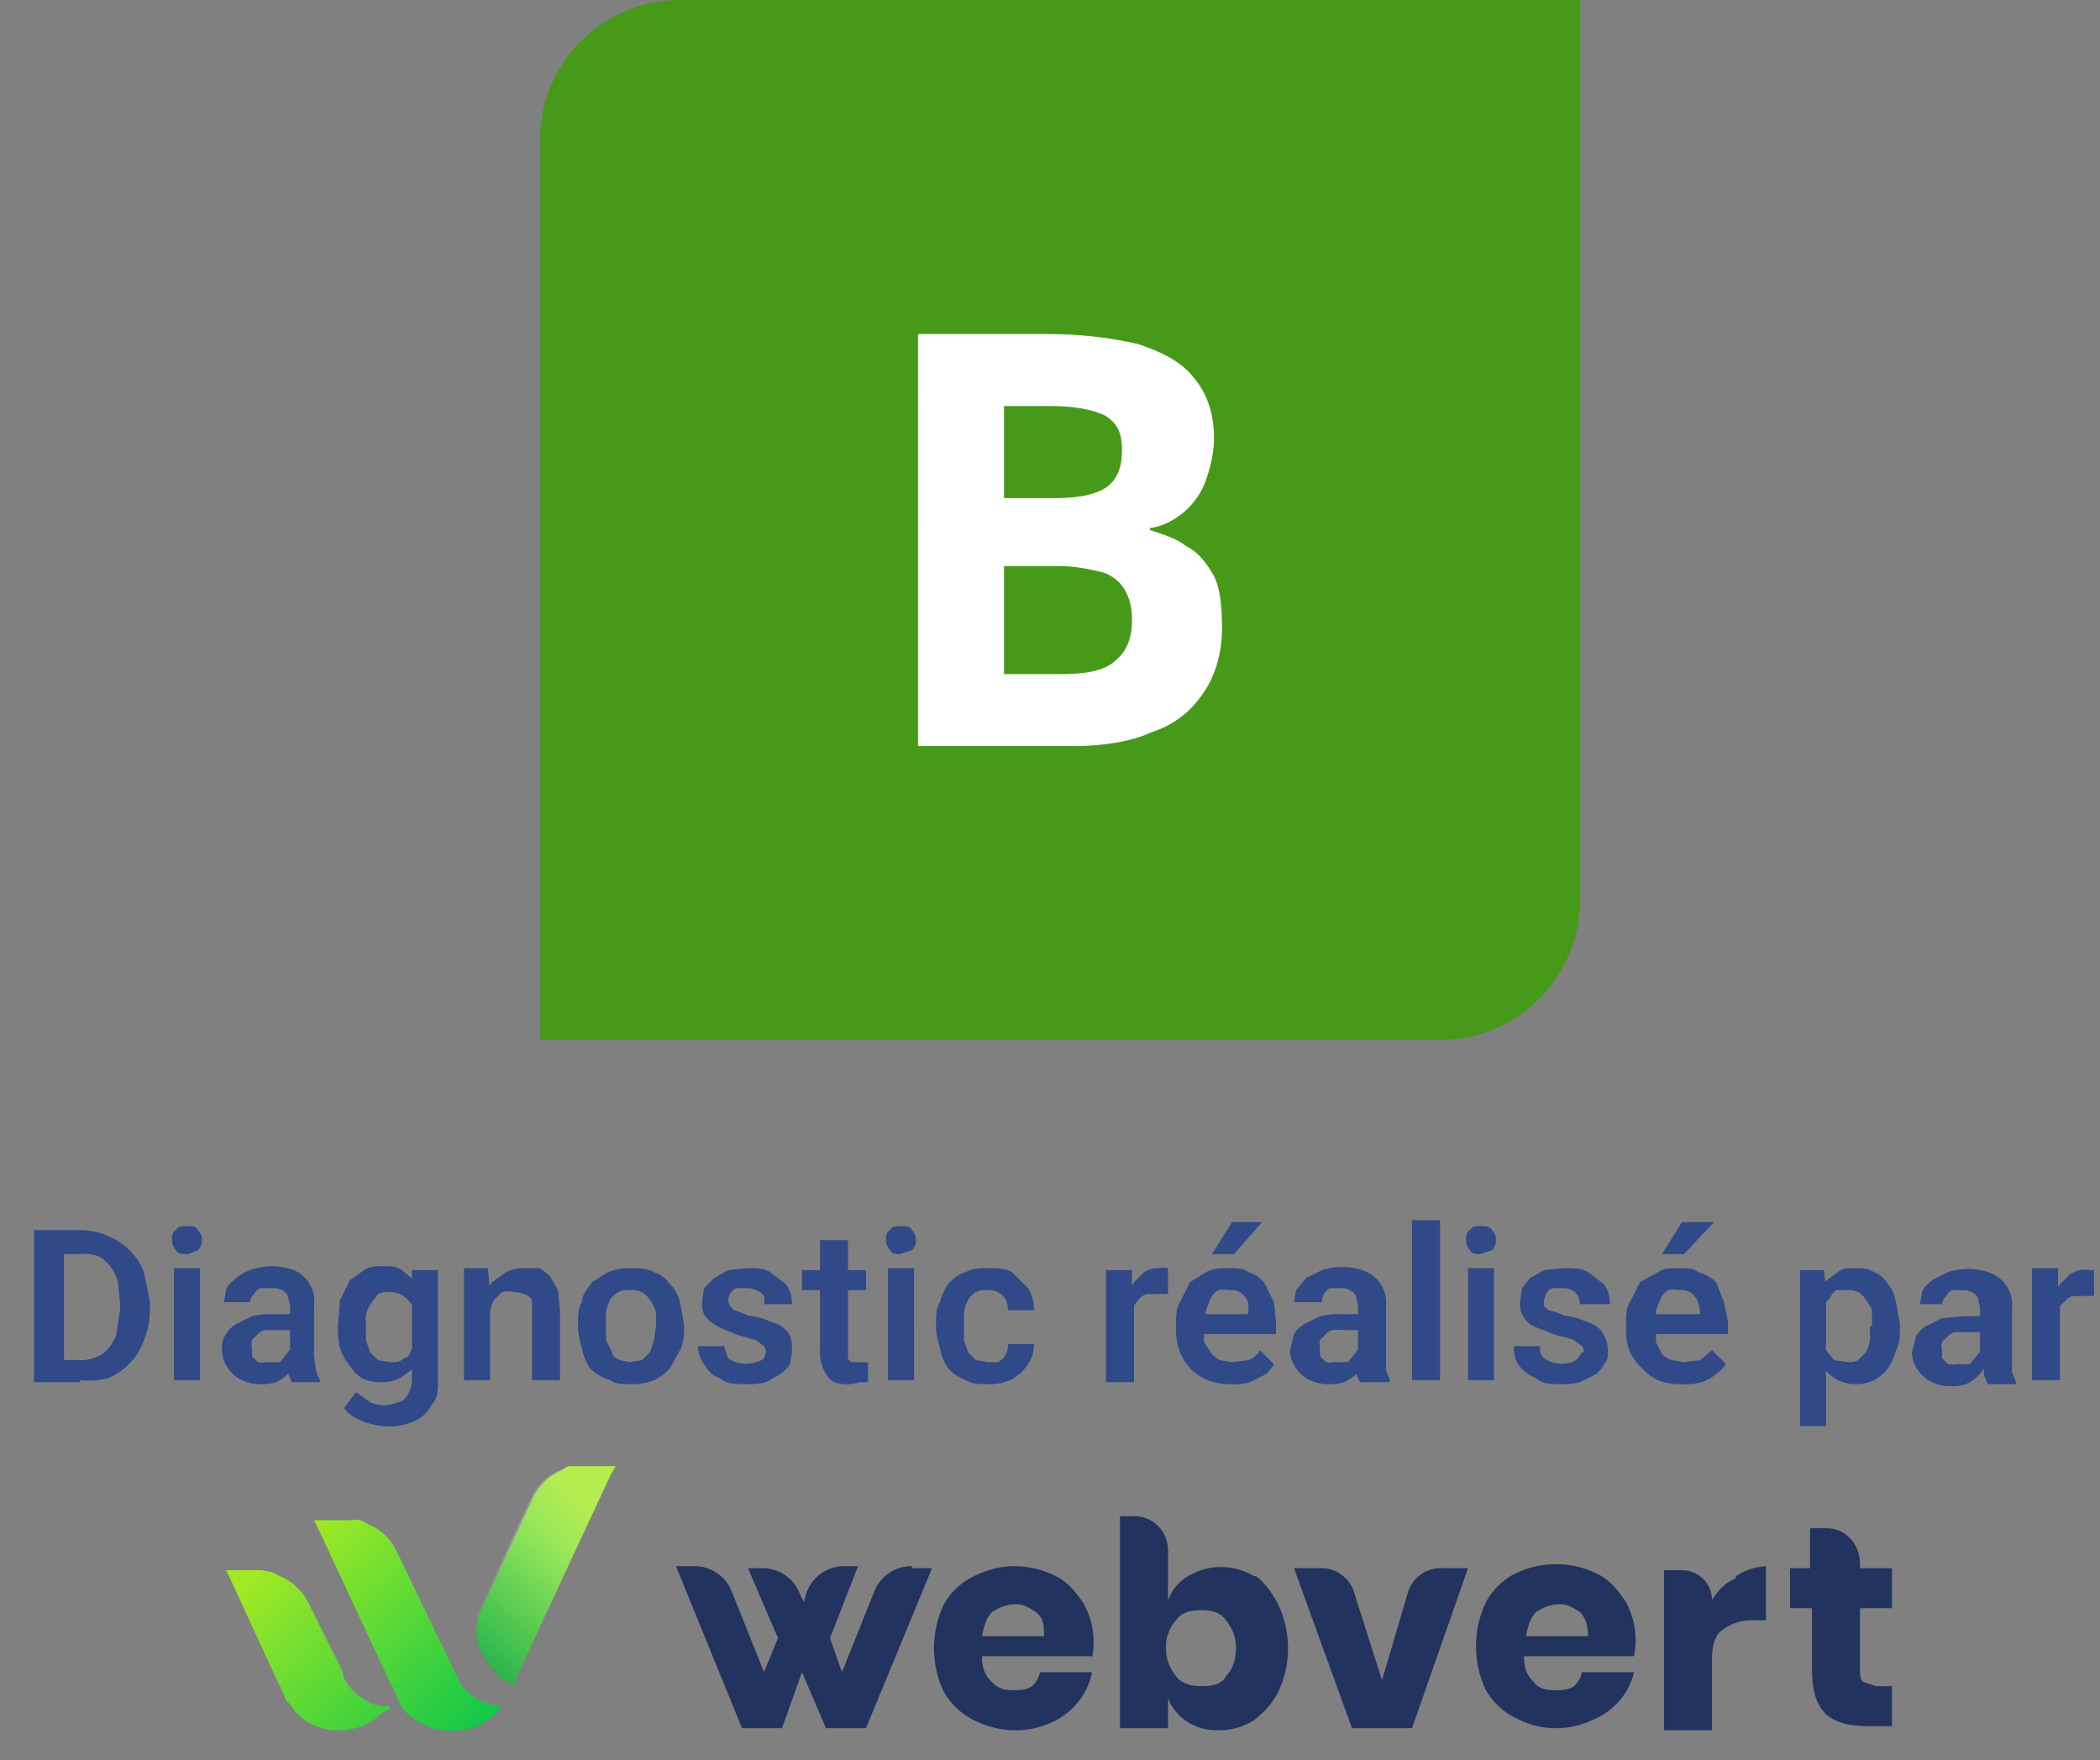 <svg width="105" height="88" fill="none" xmlns="http://www.w3.org/2000/svg"><rect width="100%" height="100%" fill="#808080" stroke="none"/><path d="M27 7a7 7 0 0 1 7-7h45v45a7 7 0 0 1-7 7H27V7Z" fill="#479A19"/><path d="M52.3 16.7c1.8 0 3.3.2 4.6.5 1.2.4 2.2.9 2.8 1.7.6.7 1 1.7 1 3 0 .8-.2 1.5-.4 2.1a3.8 3.8 0 0 1-1.1 1.6c-.5.4-1 .7-1.7.8v.1c.6.2 1.3.4 1.8.8.6.3 1 .8 1.4 1.5.3.6.4 1.5.4 2.6 0 1.2-.3 2.3-.9 3.2-.6.9-1.4 1.6-2.6 2-1.1.5-2.5.7-4 .7h-7.7V16.7h6.4Zm.5 8.2c1.2 0 2.1-.2 2.6-.6.5-.4.7-1 .7-1.8s-.2-1.3-.8-1.7c-.6-.3-1.5-.5-2.8-.5h-2.3v4.6h2.6Zm-2.6 3.4v5.4h2.9c1.3 0 2.2-.2 2.7-.7.6-.5.8-1.2.8-2 0-.6-.1-1-.3-1.4a2 2 0 0 0-1.2-1c-.5-.1-1.2-.3-2.2-.3h-2.7Z" fill="#fff"/><path d="M4 69.1H2.4V68H4a2 2 0 0 0 1.1-.3c.3-.2.5-.5.7-.9l.2-1.3v-.4l-.1-1a2.1 2.1 0 0 0-.4-.8 1.6 1.6 0 0 0-.6-.5 2.1 2.1 0 0 0-.9-.1H2.3v-1.2H4c.5 0 1 .1 1.4.3a3.2 3.2 0 0 1 1.8 1.8l.3 1.5v.4a4.2 4.2 0 0 1-.3 1.5 3.2 3.2 0 0 1-1.8 1.9A3.8 3.8 0 0 1 4 69Zm-.8-7.6v7.6H1.7v-7.6h1.5Zm6.8 2V69H8.7v-5.6H10ZM8.6 62c0-.2 0-.4.2-.5.1-.2.3-.2.6-.2.2 0 .4 0 .5.2a.7.7 0 0 1 .2.5.7.7 0 0 1-.2.5l-.5.2c-.3 0-.5 0-.6-.2a.7.7 0 0 1-.2-.5Zm5.9 6v-2.7l-.1-.5a.7.7 0 0 0-.3-.3 1 1 0 0 0-.5-.1H13a.7.7 0 0 0-.3.3.7.7 0 0 0-.2.4h-1.3l.1-.6c.1-.3.3-.4.5-.6a2.3 2.3 0 0 1 .7-.4 3.2 3.2 0 0 1 2.2 0 1.7 1.7 0 0 1 1 1.8v2.5l.1.7a2 2 0 0 0 .2.5v.1h-1.4a2 2 0 0 1-.2-.5 4.2 4.2 0 0 1 0-.7Zm.2-2.3v.8h-1.5a1 1 0 0 0-.4.3.8.8 0 0 0-.2.2.9.9 0 0 0 0 .4v.4l.3.3a1 1 0 0 0 .4 0h.7l.4-.5a.8.8 0 0 0 .2-.4l.4.6a2.3 2.3 0 0 1-.3.5 2 2 0 0 1-.9.8 2 2 0 0 1-.7.1 2.1 2.1 0 0 1-1-.2 1.7 1.7 0 0 1-.7-.6 1.5 1.5 0 0 1-.3-.9c0-.3 0-.5.2-.8a1.5 1.5 0 0 1 .5-.5l.8-.4a4.5 4.5 0 0 1 1.1-.1h1Zm6-2.2h1.2v5.4c0 .6 0 1-.3 1.3-.2.4-.5.7-1 .9a3.2 3.2 0 0 1-2 .1 3 3 0 0 1-.8-.3 1.9 1.9 0 0 1-.6-.5l.6-.8.7.5a1.7 1.7 0 0 0 1.4 0c.2 0 .4-.2.5-.4a1.5 1.5 0 0 0 .2-.7v-5.5Zm-3.8 2.9v-.1L17 65l.5-1 .7-.5c.3-.2.6-.2 1-.2.3 0 .6 0 .9.2l.6.5.4 1 .2 1v.4c0 .4 0 .7-.2 1a3.2 3.2 0 0 1-.4 1l-.7.5a2 2 0 0 1-.9.2 2 2 0 0 1-1-.2 2.1 2.1 0 0 1-.6-.6 2.8 2.8 0 0 1-.5-.9 4 4 0 0 1-.1-1.1Zm1.4-.1v.7l.2.6.4.4.6.1c.3 0 .5 0 .7-.2.2 0 .3-.2.4-.5l.2-.7V66a2.5 2.5 0 0 0-.1-.6 1.4 1.4 0 0 0-.3-.4 1 1 0 0 0-.4-.3 1.3 1.3 0 0 0-.5-.1 1 1 0 0 0-.6.1l-.3.4a2 2 0 0 0-.3.6 3.2 3.2 0 0 0 0 .6Zm6.2-1.6V69h-1.3v-5.6h1.2l.1 1.2Zm-.2 1.4H24c0-.4 0-.8.2-1.1 0-.4.2-.6.4-.9l.7-.5a2 2 0 0 1 1-.2h.7l.5.4.4.7.1 1V69h-1.4V65a.6.6 0 0 0-.4-.3 1.3 1.3 0 0 0-.5-.1 1.1 1.1 0 0 0-.6 0l-.4.4a1.7 1.7 0 0 0-.2.6 2.3 2.3 0 0 0 0 .6Zm4.6.2c0-.5 0-.9.2-1.2 0-.4.3-.7.5-1l.8-.5a2.7 2.7 0 0 1 1.1-.2c.5 0 .8 0 1.2.2.3.1.6.3.8.6.2.2.4.5.5.9l.2 1.1v.1c0 .5 0 .8-.2 1.2l-.5.9a2.3 2.3 0 0 1-.8.6 2.8 2.8 0 0 1-1.2.2c-.4 0-.7 0-1-.2a2.3 2.3 0 0 1-1-.6 2.7 2.7 0 0 1-.4-1 3.6 3.6 0 0 1-.2-1Zm1.4 0v.7l.3.6c0 .2.2.3.4.4l.5.1.6-.1.4-.4.2-.6.1-.7v-.7a1.8 1.8 0 0 0-.3-.6 1 1 0 0 0-1-.5 1 1 0 0 0-1 .5 1.9 1.9 0 0 0-.2.6v.6Zm8 1.3a.6.6 0 0 0-.1-.3l-.4-.3-.7-.2a5.5 5.5 0 0 1-.8-.3 2.6 2.6 0 0 1-.6-.3 1.5 1.5 0 0 1-.5-.5 1.3 1.3 0 0 1-.1-.6l.1-.7.5-.5.7-.4 1-.1c.4 0 .8 0 1.1.2l.8.6c.2.3.3.6.3 1h-1.4a.8.8 0 0 0 0-.4.7.7 0 0 0-.4-.3 1 1 0 0 0-.5-.1h-.5a.7.7 0 0 0-.3.3.6.6 0 0 0 0 .6l.2.2.3.1.5.2c.5 0 .8.2 1.1.3.4.1.6.3.8.5.2.3.2.6.2 1l-.1.6a1.6 1.6 0 0 1-.5.5l-.7.4a3.4 3.4 0 0 1-1 .1c-.5 0-1 0-1.3-.3-.4-.1-.6-.4-.8-.7a1.6 1.6 0 0 1-.3-.9h1.3l.2.6a1 1 0 0 0 .4.2 1.6 1.6 0 0 0 1 0 .8.8 0 0 0 .4-.2l.1-.3Zm5-4.1v1h-3.2v-1h3.3ZM41 62h1.4V67.9a.3.3 0 0 0 .2.2h.4a1.8 1.8 0 0 0 .4 0v1H43a3 3 0 0 1-.5.1 2 2 0 0 1-.8-.1 1.2 1.2 0 0 1-.5-.6 2 2 0 0 1-.2-1v-5.4Zm4.7 1.4V69h-1.3v-5.6h1.3ZM44.3 62c0-.2 0-.4.2-.5.1-.2.3-.2.5-.2.3 0 .5 0 .6.2a.7.7 0 0 1 .2.5.7.7 0 0 1-.2.5l-.6.2c-.2 0-.4 0-.5-.2a.7.7 0 0 1-.2-.5Zm5 6.1h.6a1 1 0 0 0 .4-.4 1 1 0 0 0 .1-.5h1.3a1.8 1.8 0 0 1-.3 1 2.2 2.2 0 0 1-.9.8 2.5 2.5 0 0 1-1.1.2c-.4 0-.8 0-1.1-.2a2.2 2.2 0 0 1-.9-.6 2.7 2.7 0 0 1-.4-1 3.8 3.8 0 0 1-.2-1v-.2c0-.4 0-.8.2-1.1a2.7 2.7 0 0 1 .4-.9c.3-.3.5-.5.9-.6.3-.2.7-.2 1-.2.5 0 1 0 1.3.2l.8.8c.2.3.3.7.3 1.1h-1.3a1.3 1.3 0 0 0-.1-.5 1 1 0 0 0-.4-.4 1 1 0 0 0-.5-.1 1 1 0 0 0-.6.1 1 1 0 0 0-.4.4 2 2 0 0 0-.2.6V67l.2.6.4.4.6.1Zm7.4-3.5v4.5h-1.4v-5.6h1.3v1.1Zm1.7-1.2v1.3a3.6 3.6 0 0 0-.6 0h-.5a1 1 0 0 0-.4.3l-.3.4a1.7 1.7 0 0 0 0 .5h-.4l.1-1 .4-.8.5-.5a1.4 1.4 0 0 1 .7-.2 1.5 1.5 0 0 1 .5 0Zm3.2 5.8a3 3 0 0 1-1.2-.2 2.5 2.5 0 0 1-.9-.6 2.7 2.7 0 0 1-.5-.8 3 3 0 0 1-.2-1.1v-.2c0-.5 0-.9.2-1.2l.5-1 .8-.5c.4-.2.7-.2 1.1-.2.4 0 .8 0 1 .2.4.1.6.3.8.5l.5 1 .1 1v.6h-4.4v-1h3a1.7 1.7 0 0 0 0-.6 1 1 0 0 0-.4-.5 1 1 0 0 0-.6-.1 1 1 0 0 0-.5 0 1 1 0 0 0-.4.5l-.2.5-.1.8v.8l.4.6a1.4 1.4 0 0 0 .4.3l.6.1.8-.1c.3-.1.5-.3.6-.5l.7.7a2.3 2.3 0 0 1-.4.5l-.8.4a3 3 0 0 1-1 .1Zm-1-6.5 1-1.6h1.5l-1.4 1.6h-1.1Zm7.3 5.2v-2.6l-.1-.5a.7.7 0 0 0-.3-.3 1 1 0 0 0-.5-.1h-.5a.7.7 0 0 0-.3.3.7.7 0 0 0-.1.4h-1.4l.1-.6.5-.6.8-.4a3.2 3.2 0 0 1 2 0 1.7 1.7 0 0 1 1.2 1.8v3.2l.2.5v.1H68a2 2 0 0 1-.2-.5 4.3 4.3 0 0 1 0-.7Zm.2-2.2v.8h-.9a2.1 2.1 0 0 0-.6 0 1 1 0 0 0-.4.3.8.8 0 0 0-.2.2.9.9 0 0 0 0 .4v.4l.3.3a1 1 0 0 0 .4 0h.7l.4-.5a.8.8 0 0 0 .2-.4l.4.6a2.3 2.3 0 0 1-.3.5 2 2 0 0 1-.3.4 2 2 0 0 1-.6.4 2 2 0 0 1-.7.1 2.1 2.1 0 0 1-1-.2 1.7 1.7 0 0 1-.7-.6 1.5 1.5 0 0 1-.3-.9l.2-.8a1.5 1.5 0 0 1 .5-.5l.8-.4a4.5 4.5 0 0 1 1.1-.1h1ZM72 61v8h-1.4v-8H72Zm2.7 2.4V69h-1.3v-5.6h1.3ZM73.3 62c0-.2 0-.4.2-.5.1-.2.3-.2.5-.2.3 0 .5 0 .6.2a.7.7 0 0 1 .2.5.7.7 0 0 1-.2.5l-.6.2c-.2 0-.4 0-.5-.2a.7.7 0 0 1-.2-.5Zm5.9 5.6a.6.6 0 0 0-.1-.3l-.4-.3a3.6 3.6 0 0 0-.7-.2 5.5 5.5 0 0 1-.8-.3 2.6 2.6 0 0 1-.7-.3 1.5 1.5 0 0 1-.4-.5 1.3 1.3 0 0 1-.1-.6l.1-.7.4-.5.7-.4 1-.1c.4 0 .9 0 1.2.2l.8.6c.2.3.3.6.3 1H79a.8.8 0 0 0-.1-.4.7.7 0 0 0-.3-.3 1 1 0 0 0-.5-.1h-.5a.7.7 0 0 0-.3.3l-.1.3v.3l.2.2.4.1.5.2c.4 0 .8.2 1.1.3.3.1.6.3.7.5.2.3.3.6.3 1 0 .2 0 .4-.2.6a1.6 1.6 0 0 1-.4.5l-.8.4a3.4 3.4 0 0 1-1 .1c-.4 0-.9 0-1.2-.3a2 2 0 0 1-.9-.7 1.6 1.6 0 0 1-.2-.9H77c0 .3 0 .4.2.6a1 1 0 0 0 .4.2 1.6 1.6 0 0 0 1 0 .8.8 0 0 0 .3-.2l.2-.3Zm4.9 1.6a3 3 0 0 1-1.2-.2 2.5 2.5 0 0 1-.8-.6 2.7 2.7 0 0 1-.6-.8 3 3 0 0 1-.2-1.1v-.2c0-.5 0-.9.2-1.2l.5-1 .9-.5c.3-.2.6-.2 1-.2s.8 0 1 .2c.4.1.7.3.9.5l.4 1 .2 1v.6H82v-1h3a1.7 1.7 0 0 0-.1-.6 1 1 0 0 0-.4-.5 1 1 0 0 0-.6-.1 1 1 0 0 0-.5 0 1 1 0 0 0-.4.5l-.2.5v1.6l.3.6a1.4 1.4 0 0 0 .5.3l.6.1.8-.1.6-.5.7.7a2.3 2.3 0 0 1-.5.5 2.5 2.5 0 0 1-.7.4 3 3 0 0 1-1 .1Zm-1-6.5 1-1.6h1.6l-1.5 1.6h-1Zm8.2 1.9v6.7H90v-7.8h1.2l.1 1Zm3.7 1.6v.1c0 .5 0 .8-.2 1.2a2.9 2.9 0 0 1-.4.9 2 2 0 0 1-.7.6 2 2 0 0 1-1 .2 2 2 0 0 1-.8-.2 1.9 1.9 0 0 1-.7-.6 3.2 3.2 0 0 1-.4-.8 6.4 6.4 0 0 1-.3-1v-.4l.3-1.2c0-.3.2-.6.4-.9l.7-.5c.2-.2.5-.2.9-.2.3 0 .6 0 .9.2.3.1.5.3.7.6.2.2.3.5.4.9l.2 1.1Zm-1.4.1v-.8a1.9 1.9 0 0 0-.3-.5 1 1 0 0 0-.4-.4 1 1 0 0 0-.5-.1h-.6a1 1 0 0 0-.3.4 1.5 1.5 0 0 0-.3.4 2.8 2.8 0 0 0 0 .6v.9l.1.7.4.5.7.1a1 1 0 0 0 .5-.1l.4-.4a1.9 1.9 0 0 0 .2-.6v-.7ZM99 68v-2.6l-.1-.5a.7.7 0 0 0-.3-.3 1 1 0 0 0-.5-.1h-.5a.7.7 0 0 0-.3.3.7.7 0 0 0-.2.4H96l.1-.6c.1-.3.3-.4.5-.6l.8-.4a3.2 3.2 0 0 1 2 0 1.7 1.7 0 0 1 1.2 1.8v3.2l.2.5v.1h-1.4a2 2 0 0 1-.2-.5 4.3 4.3 0 0 1 0-.7Zm.2-2.2v.8h-1.5a1 1 0 0 0-.4.3.8.8 0 0 0-.2.2.9.9 0 0 0 0 .4v.4l.3.3a1 1 0 0 0 .4 0h.7l.4-.5a.8.8 0 0 0 .2-.4l.4.6a2.3 2.3 0 0 1-.3.5 2 2 0 0 1-.9.8 2 2 0 0 1-.7.1 2.1 2.1 0 0 1-1-.2 1.7 1.7 0 0 1-.7-.6 1.5 1.5 0 0 1-.3-.9l.2-.8a1.5 1.5 0 0 1 .5-.5l.8-.4 1.1-.1h1Zm3.8-1V69h-1.4v-5.6h1.3v1.1Zm1.7-1.3v1.3a3.6 3.6 0 0 0-.6 0h-.5a1 1 0 0 0-.4.3 1 1 0 0 0-.3.4 1.7 1.7 0 0 0 0 .5h-.3v-1a2.8 2.8 0 0 1 .4-.8l.5-.5a1.4 1.4 0 0 1 1-.2h.2Z" fill="#304988"/><path d="M45.6 78.3a2 2 0 0 0-1.9 1.3l-1.6 4-.6-1.7 1.4-3.6h-.7a2 2 0 0 0-1.9 1.4l-.1.4-.2-.4a2 2 0 0 0-1.9-1.3h-.7l1.5 3.5-.7 1.7-1.6-4a2 2 0 0 0-1.8-1.3h-1l3.3 8.1h2l1-2.8 1.2 2.8h2l3.3-8h-1Zm9 4.5h-5.5c0 .7.2 1 .5 1.3.3.3.6.4 1 .4s.7 0 1-.2a1.3 1.3 0 0 0 .4-.7h2.6a3.4 3.4 0 0 1-.7 1.5 3.6 3.6 0 0 1-1.3 1 4.2 4.2 0 0 1-1.9.4c-.7 0-1.4-.2-2-.5a3.5 3.5 0 0 1-1.5-1.4c-.3-.6-.5-1.4-.5-2.2 0-.8.2-1.6.5-2.2a3.4 3.4 0 0 1 1.5-1.4c.6-.3 1.3-.5 2-.5.8 0 1.5.2 2.1.5.6.3 1 .8 1.4 1.4a4 4 0 0 1 .4 2.7Zm-2.8-2.2c-.3-.2-.6-.4-1-.4-.5 0-.9.2-1.2.4-.3.3-.4.7-.5 1.2h3.1c0-.5 0-.9-.4-1.2Zm11-1.8c.4.3.8.8 1.1 1.4.3.6.5 1.4.5 2.2a5 5 0 0 1-.5 2.2c-.3.6-.7 1-1.2 1.4a3.2 3.2 0 0 1-1.8.5c-.6 0-1-.1-1.5-.4a2.4 2.4 0 0 1-1-1.2v1.5H56V75.8h.7c1 0 1.7.8 1.7 1.7V80c.2-.5.5-.9 1-1.2a3.2 3.2 0 0 1 3.3 0ZM58.8 81a2 2 0 0 0-.5 1.4c0 .6.2 1 .5 1.4.3.4.8.5 1.3.5s1-.1 1.2-.5c.3-.3.5-.8.5-1.4 0-.6-.2-1-.5-1.4-.3-.4-.7-.5-1.2-.5-.6 0-1 .1-1.3.5Zm10.3 3 1.3-4.4a1.7 1.7 0 0 1 1.7-1.2h1.3l-2.8 8h-3l-2.9-8h1.4c.7 0 1.4.5 1.6 1.2l1.4 4.4Zm12.6-1.2h-5.5c0 .7.2 1 .5 1.3.2.3.6.4 1 .4s.7 0 1-.2a1.3 1.3 0 0 0 .4-.7h2.6A3.4 3.4 0 0 1 81 85a3.6 3.6 0 0 1-1.4 1 4.2 4.2 0 0 1-1.8.4c-.8 0-1.4-.2-2-.5a3.5 3.5 0 0 1-1.5-1.4c-.3-.6-.5-1.4-.5-2.2 0-.8.2-1.6.5-2.2a3.4 3.4 0 0 1 1.4-1.4c.6-.3 1.3-.5 2.1-.5s1.5.2 2.1.5c.6.3 1 .8 1.4 1.4a4 4 0 0 1 .4 2.7ZM79 80.6c-.3-.2-.6-.4-1-.4-.5 0-.9.2-1.2.4-.3.3-.4.7-.5 1.2h3.1c0-.5-.1-.9-.4-1.2Zm7.8-1.8a3 3 0 0 1 1.5-.5V81h-.7c-.6 0-1.1.2-1.5.5-.3.2-.5.7-.5 1.4v3.6h-2.4v-8h.9a1.5 1.5 0 0 1 1.5 1.5c.3-.5.7-.9 1.2-1.1Zm7.8 5.5v2h-1c-1 0-1.7-.1-2.3-.6-.5-.5-.7-1.2-.7-2.3v-3h-1.1v-2h1v-2h.8c1 0 1.7.8 1.7 1.8v.2h1.6v2H93v3c0 .4 0 .6.2.7l.6.2h.8Z" fill="#21335E"/><path d="M19.5 85.4a6 6 0 0 1-.5.3l-.3.3c-1 .6-1.8.5-2 .5a2.8 2.8 0 0 1-2-1 3.1 3.1 0 0 1-.2-.3 4.2 4.2 0 0 1-.2-.2l-.2-.5-.3-.6-2.3-5-.2-.4h1.8l.5.1.4.2a2.8 2.8 0 0 1 1.5 1.5l1.6 3.2.1.4a2.8 2.8 0 0 0 1.8 1.4h.5Z" fill="url(#a)"/><path d="M23.2 84.4a3.1 3.1 0 0 1-.2-.3l-.1-.2-.2-.4-2.8-5.8a2.7 2.7 0 0 0-1.5-1.5 1.8 1.8 0 0 0-.4-.2 1.7 1.7 0 0 0-.5 0h-1.8l.2.4 3.5 7.5.3.6.2.5a4.5 4.5 0 0 0 .4.6c.5.5 1.3.9 2 .9a2.5 2.5 0 0 0 .7 0 2.8 2.8 0 0 0 2.1-1.2 2.8 2.8 0 0 1-1.9-.9Z" fill="url(#b)"/><path d="M29.8 73.3h-1.4l-.3.2a2.8 2.8 0 0 0-1.5 1.5l-2.7 5.8v.2l-.1.4a2.7 2.7 0 0 0 .6 1.7s0 .2.2.3l.2.2.1.2.8.5.1-.4.7-1.5 4-8.6.3-.5h-1Z" fill="url(#c)"/><path d="M29.8 73.3h-1.4l-.4.2a2.8 2.8 0 0 0-1.5 1.5l-2.7 5.8V81.4a2.7 2.7 0 0 0 .5 1.7l.2.3.2.2.2.2.7.5.2-.4.7-1.5 4-8.6.2-.5h-1Z" fill="url(#d)" style="mix-blend-mode:multiply" opacity=".2"/><defs><linearGradient id="a" x1="9.4" y1="76.7" x2="22.2" y2="90.3" gradientUnits="userSpaceOnUse"><stop offset=".2" stop-color="#A1E924"/><stop offset="1" stop-color="#00C34E"/></linearGradient><linearGradient id="b" x1="12.7" y1="73.6" x2="25.5" y2="87.2" gradientUnits="userSpaceOnUse"><stop offset=".2" stop-color="#A1E924"/><stop offset="1" stop-color="#00C34E"/></linearGradient><linearGradient id="c" x1="22" y1="83.5" x2="31.8" y2="73.9" gradientUnits="userSpaceOnUse"><stop stop-color="#00C34E"/><stop offset=".8" stop-color="#A1E924"/></linearGradient><linearGradient id="d" x1="22.6" y1="87.5" x2="32.9" y2="71.8" gradientUnits="userSpaceOnUse"><stop/><stop offset=".6" stop-color="#fff"/></linearGradient></defs></svg>